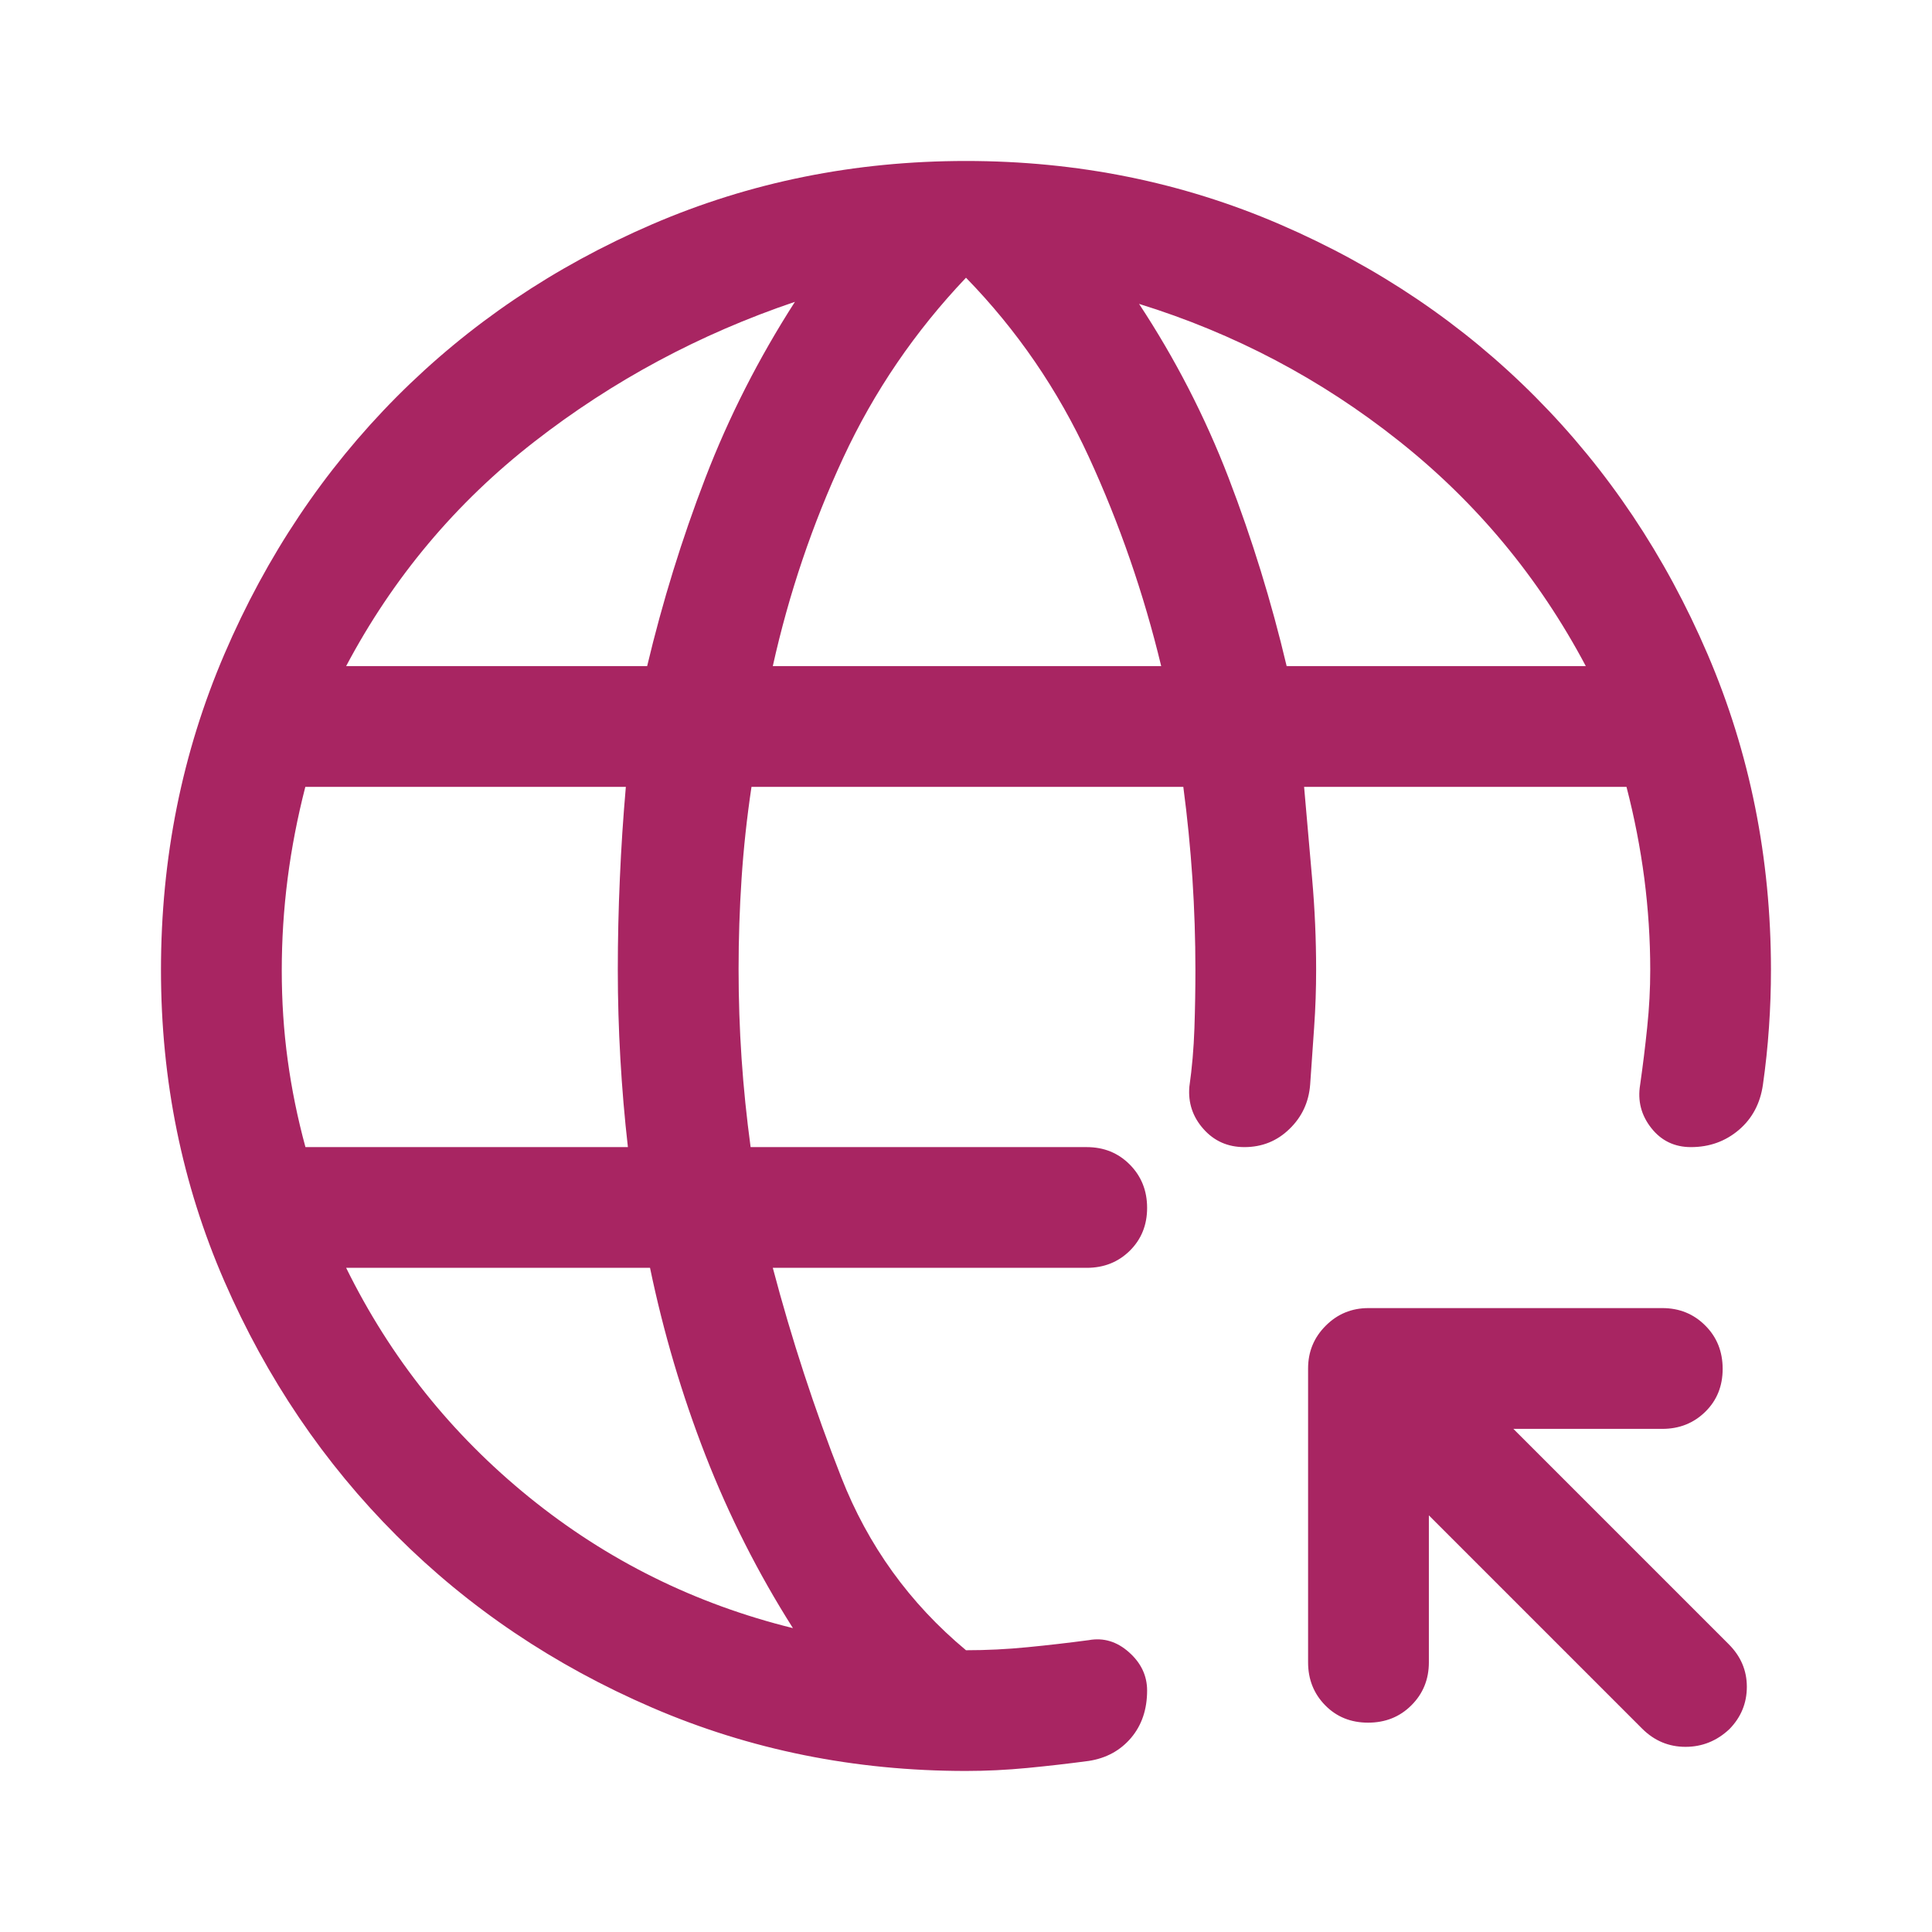 <svg xmlns="http://www.w3.org/2000/svg" width="31" height="31" viewBox="0 0 31 31" fill="none"><path d="M22.927 24.315V26.673C22.927 26.947 22.833 27.177 22.646 27.363C22.46 27.549 22.228 27.641 21.952 27.641C21.676 27.641 21.447 27.549 21.264 27.363C21.081 27.177 20.989 26.947 20.989 26.673V21.958C20.989 21.689 21.083 21.46 21.272 21.272C21.46 21.083 21.689 20.989 21.958 20.989H26.673C26.947 20.989 27.177 21.083 27.363 21.27C27.549 21.456 27.641 21.688 27.641 21.964C27.641 22.24 27.549 22.469 27.363 22.652C27.177 22.835 26.947 22.927 26.673 22.927H24.283L27.738 26.382C27.932 26.576 28.029 26.803 28.029 27.065C28.029 27.327 27.936 27.553 27.751 27.743C27.549 27.934 27.313 28.029 27.045 28.029C26.777 28.029 26.545 27.932 26.35 27.738L22.927 24.315ZM15.5 28.416C13.713 28.416 12.034 28.077 10.462 27.399C8.891 26.721 7.524 25.801 6.361 24.638C5.199 23.476 4.278 22.116 3.6 20.558C2.922 19 2.583 17.336 2.583 15.564C2.583 13.767 2.922 12.078 3.6 10.497C4.278 8.916 5.199 7.541 6.361 6.371C7.524 5.202 8.891 4.278 10.462 3.6C12.034 2.922 13.713 2.583 15.5 2.583C17.287 2.583 18.966 2.922 20.537 3.6C22.109 4.278 23.476 5.202 24.638 6.371C25.801 7.541 26.721 8.916 27.399 10.497C28.077 12.078 28.416 13.767 28.416 15.564C28.416 15.866 28.406 16.172 28.384 16.485C28.363 16.797 28.33 17.104 28.287 17.405C28.244 17.706 28.115 17.948 27.9 18.131C27.684 18.314 27.429 18.406 27.132 18.406C26.869 18.406 26.656 18.304 26.495 18.099C26.334 17.895 26.274 17.663 26.317 17.405C26.36 17.104 26.398 16.797 26.43 16.485C26.463 16.172 26.479 15.866 26.479 15.564C26.479 15.075 26.447 14.585 26.384 14.095C26.32 13.605 26.225 13.116 26.098 12.626H20.925C20.968 13.121 21.011 13.612 21.054 14.101C21.097 14.588 21.118 15.076 21.118 15.564C21.118 15.866 21.108 16.172 21.086 16.485C21.065 16.797 21.043 17.104 21.022 17.405C21 17.685 20.89 17.922 20.69 18.115C20.491 18.309 20.25 18.406 19.967 18.406C19.701 18.406 19.482 18.309 19.31 18.115C19.138 17.922 19.062 17.695 19.084 17.437C19.127 17.136 19.154 16.824 19.165 16.501C19.176 16.178 19.181 15.866 19.181 15.564C19.181 15.075 19.165 14.585 19.133 14.095C19.1 13.605 19.052 13.116 18.987 12.626H12.058C11.984 13.121 11.931 13.611 11.899 14.095C11.867 14.579 11.851 15.064 11.851 15.548C11.851 16.032 11.867 16.512 11.899 16.985C11.931 17.459 11.98 17.932 12.044 18.406H17.437C17.712 18.406 17.942 18.499 18.128 18.686C18.313 18.873 18.406 19.104 18.406 19.381C18.406 19.657 18.313 19.886 18.128 20.069C17.942 20.252 17.712 20.343 17.437 20.343H12.4C12.701 21.484 13.067 22.604 13.498 23.702C13.928 24.8 14.595 25.725 15.5 26.479C15.83 26.479 16.16 26.463 16.49 26.43C16.82 26.398 17.147 26.36 17.47 26.317C17.706 26.274 17.922 26.339 18.115 26.511C18.309 26.683 18.406 26.888 18.406 27.125C18.406 27.429 18.32 27.683 18.148 27.886C17.975 28.089 17.749 28.212 17.47 28.255C17.147 28.298 16.818 28.336 16.485 28.368C16.151 28.4 15.823 28.416 15.5 28.416ZM4.901 18.406H10.075C10.021 17.932 9.981 17.459 9.954 16.985C9.927 16.512 9.913 16.038 9.913 15.564C9.913 15.075 9.924 14.585 9.946 14.095C9.967 13.605 9.999 13.116 10.042 12.626H4.899C4.773 13.117 4.678 13.607 4.615 14.098C4.552 14.589 4.521 15.08 4.521 15.571C4.521 16.062 4.552 16.54 4.616 17.007C4.679 17.473 4.774 17.939 4.901 18.406ZM12.723 26.124C12.163 25.241 11.695 24.315 11.318 23.347C10.941 22.378 10.645 21.377 10.43 20.343H5.554C6.264 21.786 7.244 23.013 8.492 24.025C9.741 25.037 11.151 25.736 12.723 26.124ZM5.554 10.688H10.384C10.63 9.655 10.941 8.648 11.318 7.669C11.695 6.689 12.174 5.748 12.755 4.843C11.226 5.36 9.832 6.108 8.573 7.088C7.314 8.067 6.307 9.267 5.554 10.688ZM12.4 10.688H18.632C18.352 9.526 17.965 8.406 17.47 7.33C16.974 6.253 16.318 5.296 15.5 4.456C14.682 5.317 14.025 6.28 13.53 7.346C13.035 8.412 12.658 9.526 12.4 10.688ZM20.645 10.688H25.445C24.692 9.267 23.691 8.062 22.442 7.072C21.194 6.081 19.805 5.349 18.277 4.876C18.858 5.758 19.337 6.689 19.714 7.669C20.09 8.648 20.401 9.655 20.645 10.688Z" fill="#A82562"></path></svg>